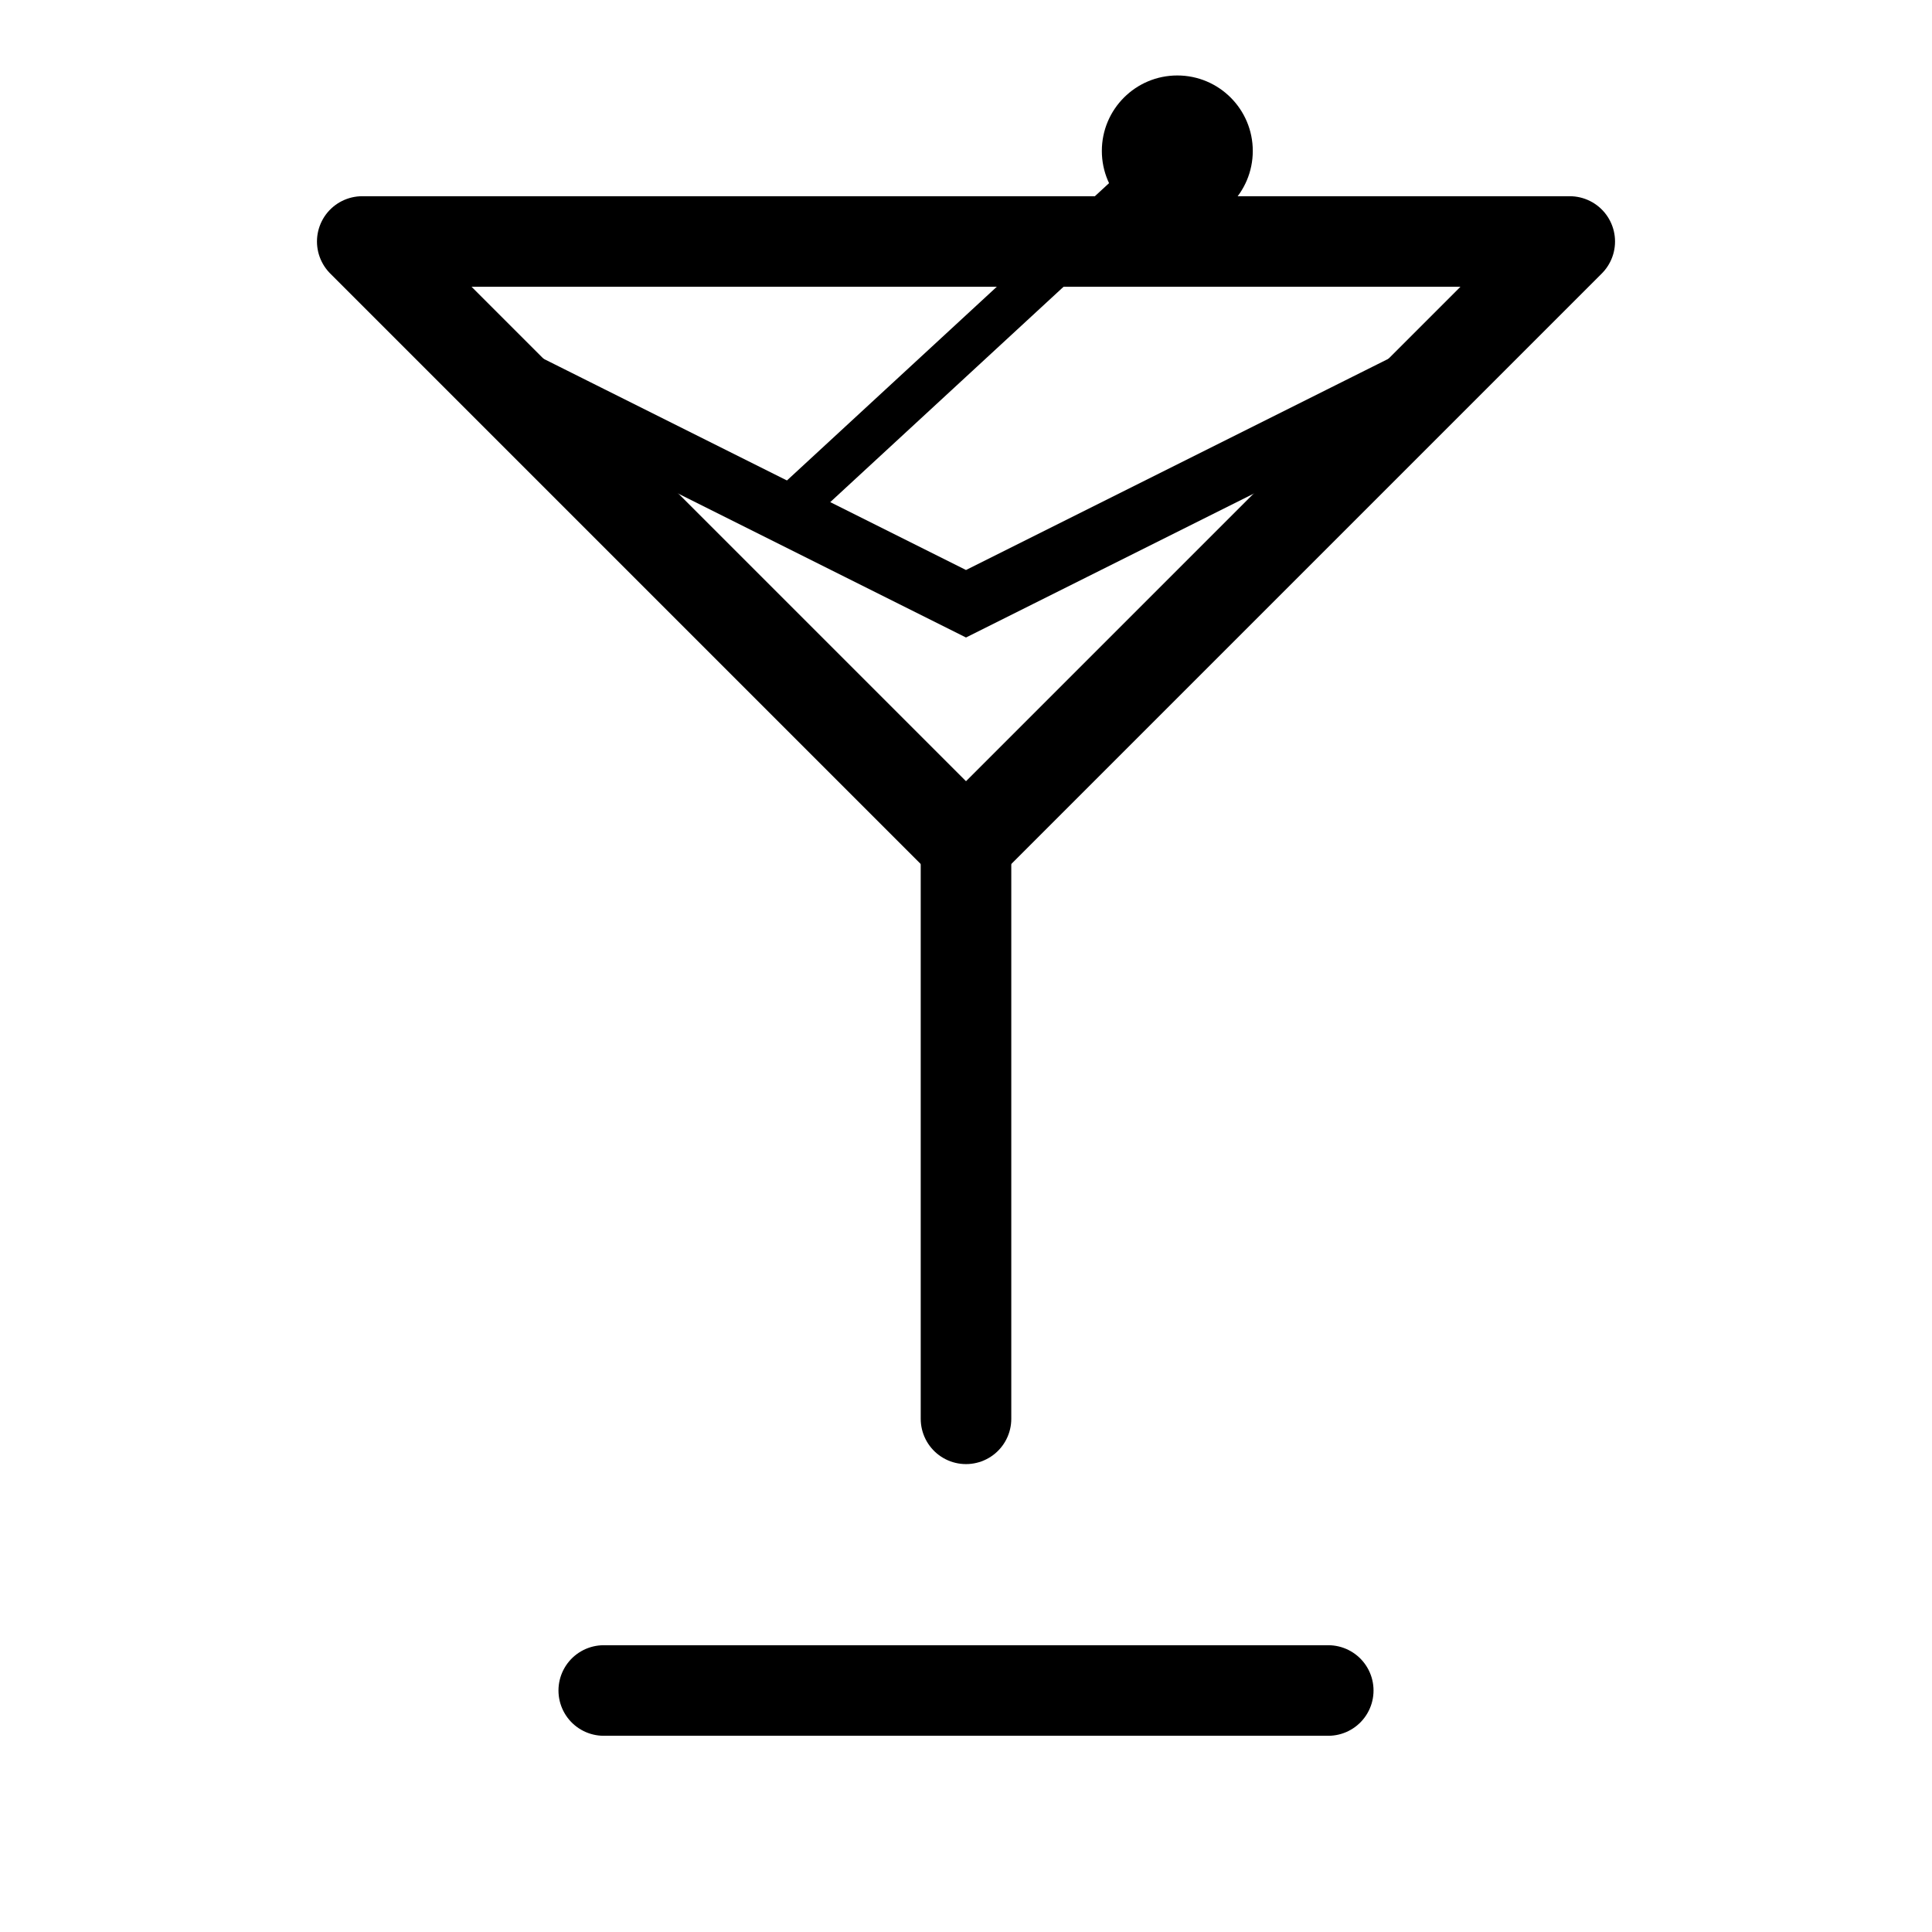 <svg
  width="128"
  height="128"
  viewBox="0 0 128 128"
  xmlns="http://www.w3.org/2000/svg"
  role="img"
  aria-labelledby="title desc"
>
  <title id="title">Martini Glass Icon</title>
  <desc id="desc">Simple line icon of a cocktail / martini glass.</desc>

  <!-- Glass outline -->
  <polygon
    points="24,16 104,16 64,56"
    fill="none"
    stroke="currentColor"
    stroke-width="6"
    stroke-linejoin="round"
  />

  <!-- Liquid line (stylized cocktail surface) -->
  <polyline
    points="32,24 64,40 96,24"
    fill="none"
    stroke="currentColor"
    stroke-width="4"
    stroke-linecap="round"
  />

  <!-- Stem -->
  <line
    x1="64"
    y1="56"
    x2="64"
    y2="94"
    stroke="currentColor"
    stroke-width="6"
    stroke-linecap="round"
  />

  <!-- Base -->
  <line
    x1="40"
    y1="112"
    x2="88"
    y2="112"
    stroke="currentColor"
    stroke-width="6"
    stroke-linecap="round"
  />

  <!-- Olive on a stick -->
  <line
    x1="78"
    y1="10"
    x2="52"
    y2="34"
    stroke="currentColor"
    stroke-width="3"
    stroke-linecap="round"
  />
  <circle
    cx="78"
    cy="10"
    r="5"
    fill="currentColor"
  />
</svg>
